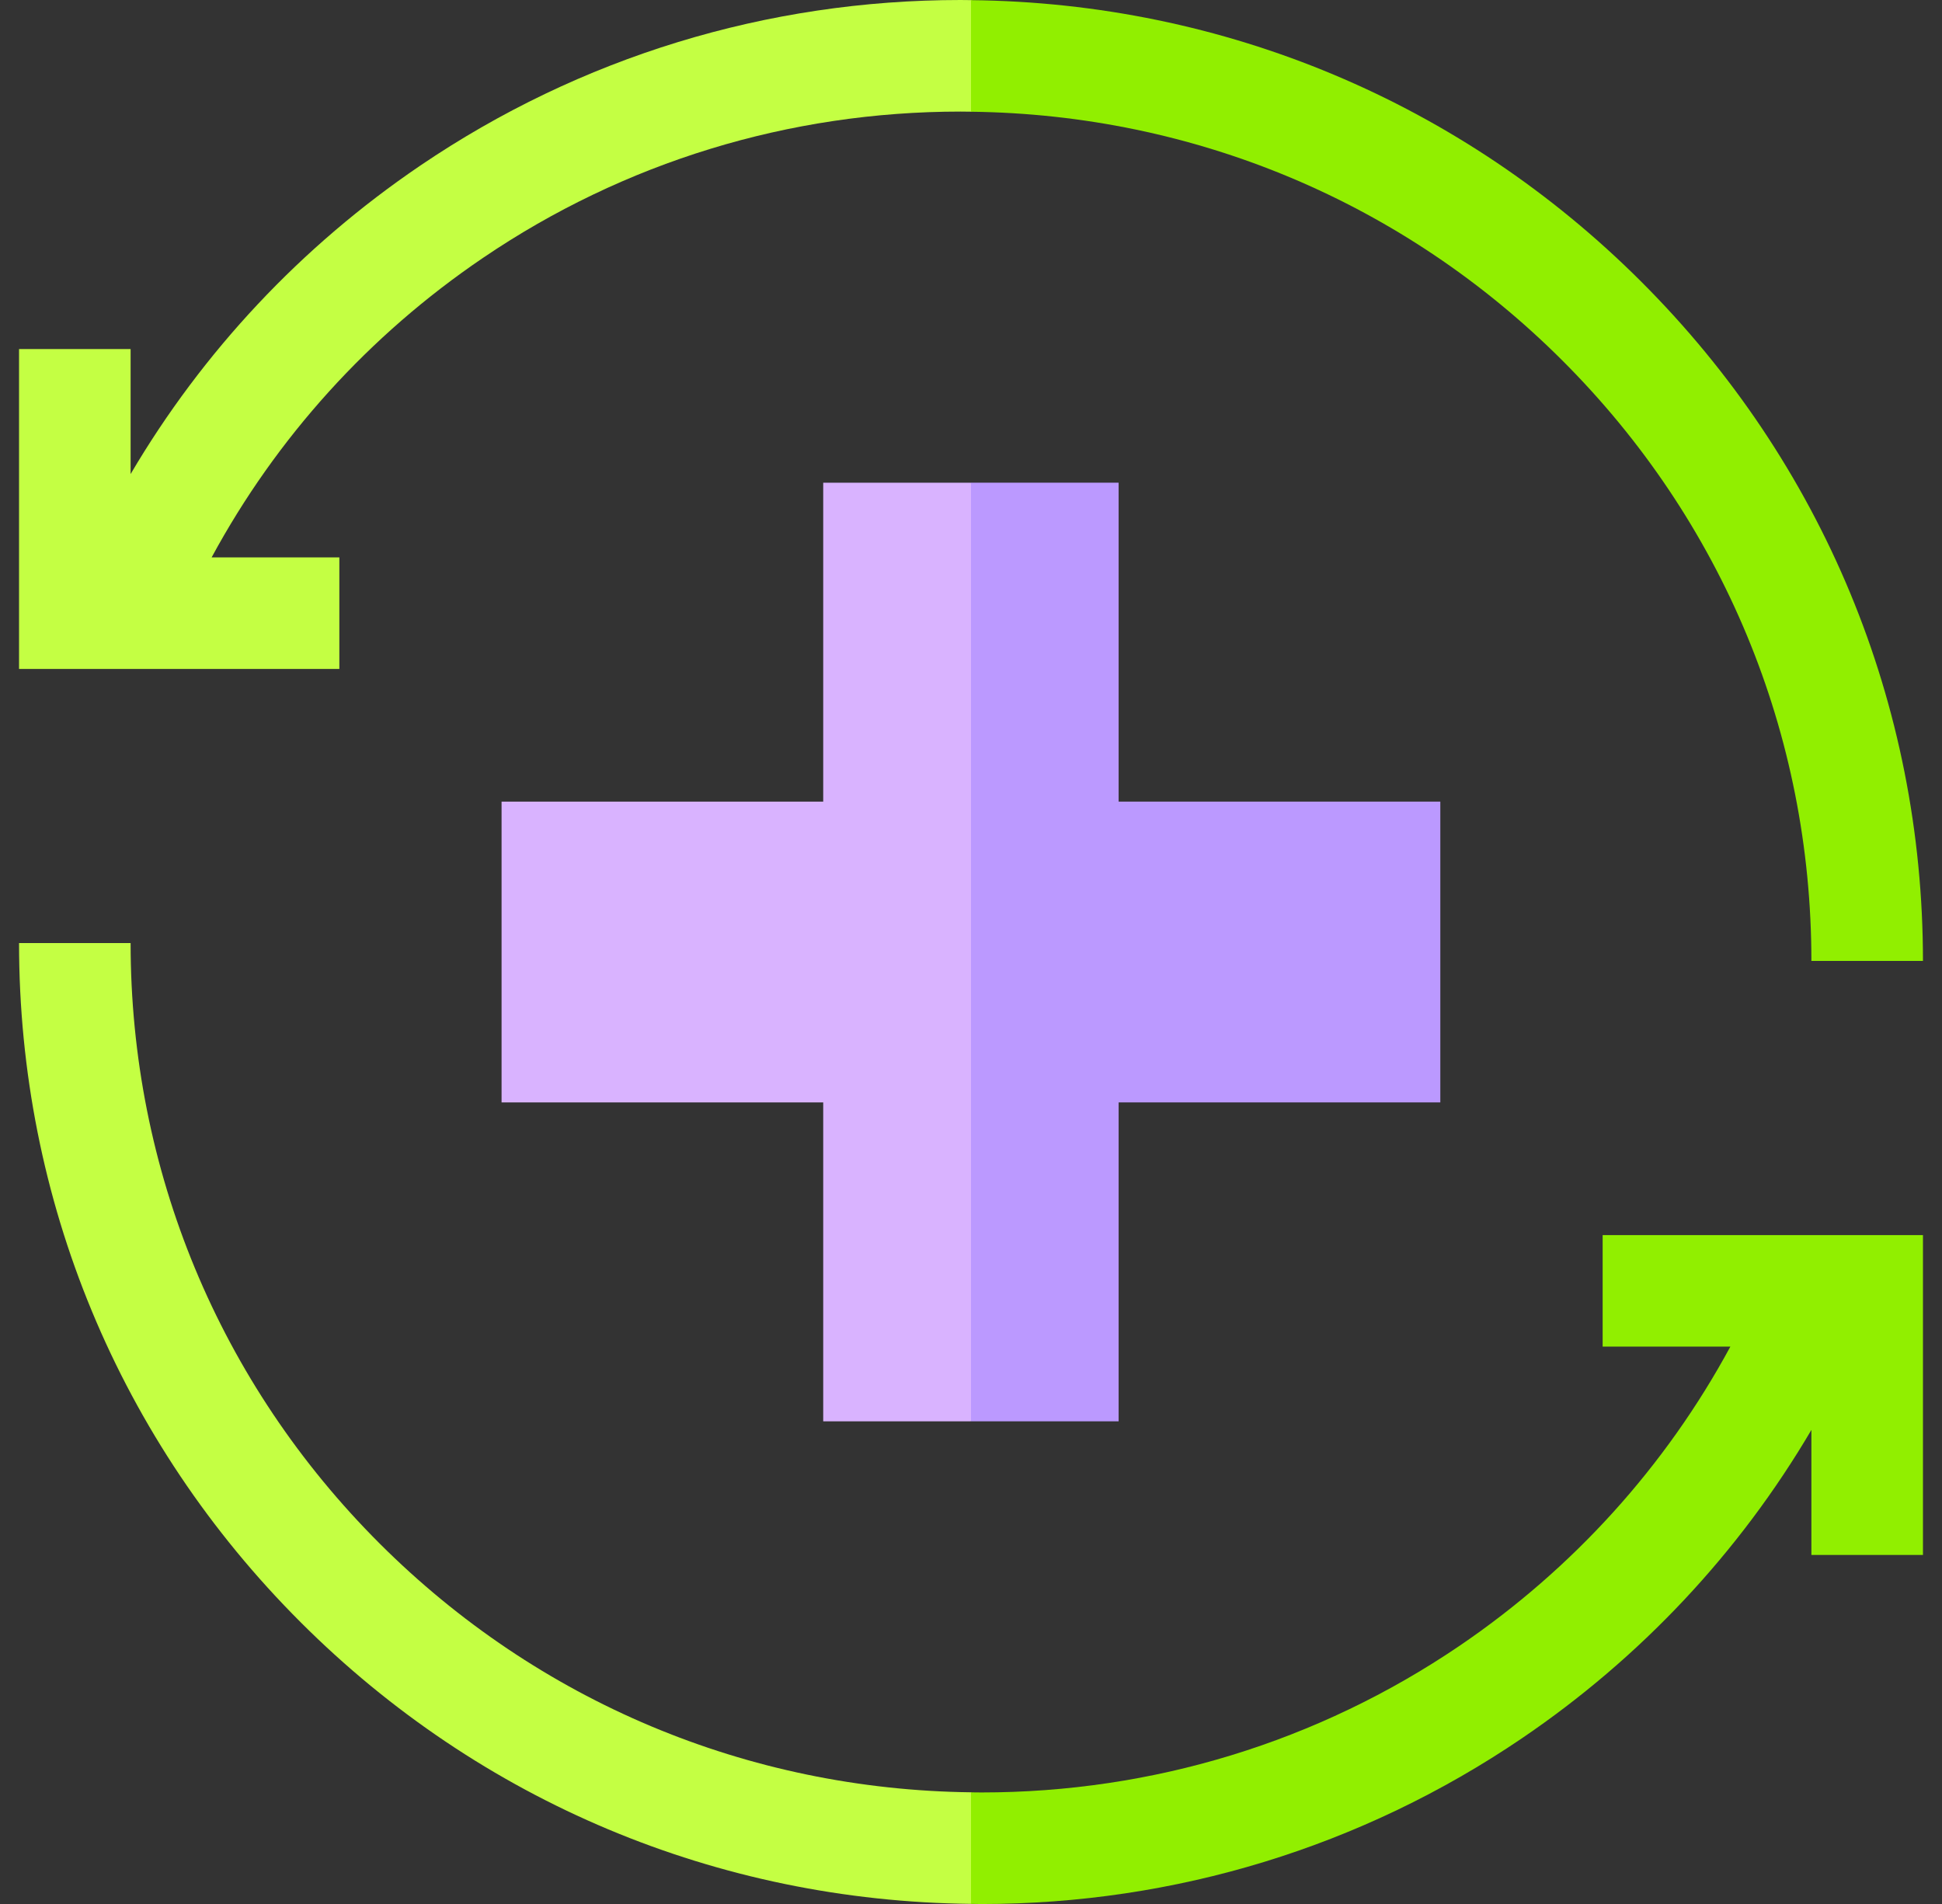 <svg width="51" height="50" viewBox="0 0 51 50" fill="none" xmlns="http://www.w3.org/2000/svg">
<rect x="0" y="0" width="51" height="50" fill="#333333" stroke="none"/>
<g clip-path="url(#clip0_5177_64386)">
<path d="M9.973 40.537C5.754 36.324 3.43 30.723 3.43 24.766H0.5C0.5 31.506 3.129 37.844 7.904 42.61C12.612 47.311 18.852 49.927 25.5 49.997L27.488 48.634L25.5 47.067C19.634 46.997 14.129 44.685 9.973 40.537Z" fill="#C4FF43"/>
<path d="M42.088 35.363H45.442C43.742 38.506 41.31 41.198 38.318 43.228C34.611 45.742 30.274 47.071 25.774 47.071C25.683 47.071 25.591 47.069 25.5 47.068V49.997C25.591 49.998 25.683 50.001 25.774 50.001C30.863 50.001 35.769 48.497 39.962 45.653C43.092 43.53 45.678 40.767 47.57 37.551V40.834H50.5V32.434H42.088V35.363Z" fill="#91EF00"/>
<path d="M25.226 0C20.137 0 15.231 1.504 11.038 4.348C7.908 6.471 5.322 9.234 3.43 12.449V9.167H0.5V17.567H8.912V14.637H5.558C7.258 11.495 9.689 8.803 12.683 6.773C16.389 4.258 20.726 2.93 25.226 2.93C25.317 2.93 25.409 2.932 25.5 2.933L28.164 1.326L25.5 0.003C25.409 0.002 25.317 0 25.226 0Z" fill="#C4FF43"/>
<path d="M47.57 25.235H50.5C50.5 18.494 47.871 12.157 43.096 7.391C38.388 2.69 32.148 0.074 25.5 0.004V2.934C31.366 3.004 36.871 5.315 41.027 9.464C45.246 13.677 47.57 19.278 47.57 25.235Z" fill="#91EF00"/>
<path d="M21.619 12.676V21.051H13.172V28.95H21.619V37.325H25.497L28.378 25.235L25.497 12.676H21.619Z" fill="#D9B3FF"/>
<path d="M29.377 21.051V12.676H25.5V37.325H29.377V28.95H37.825V21.051H29.377Z" fill="#BB99FF"/>
</g>
<defs>
<clipPath id="clip0_5177_64386">
<rect width="50" height="50" fill="white" transform="translate(0.5)"/>
</clipPath>
</defs>
</svg>
